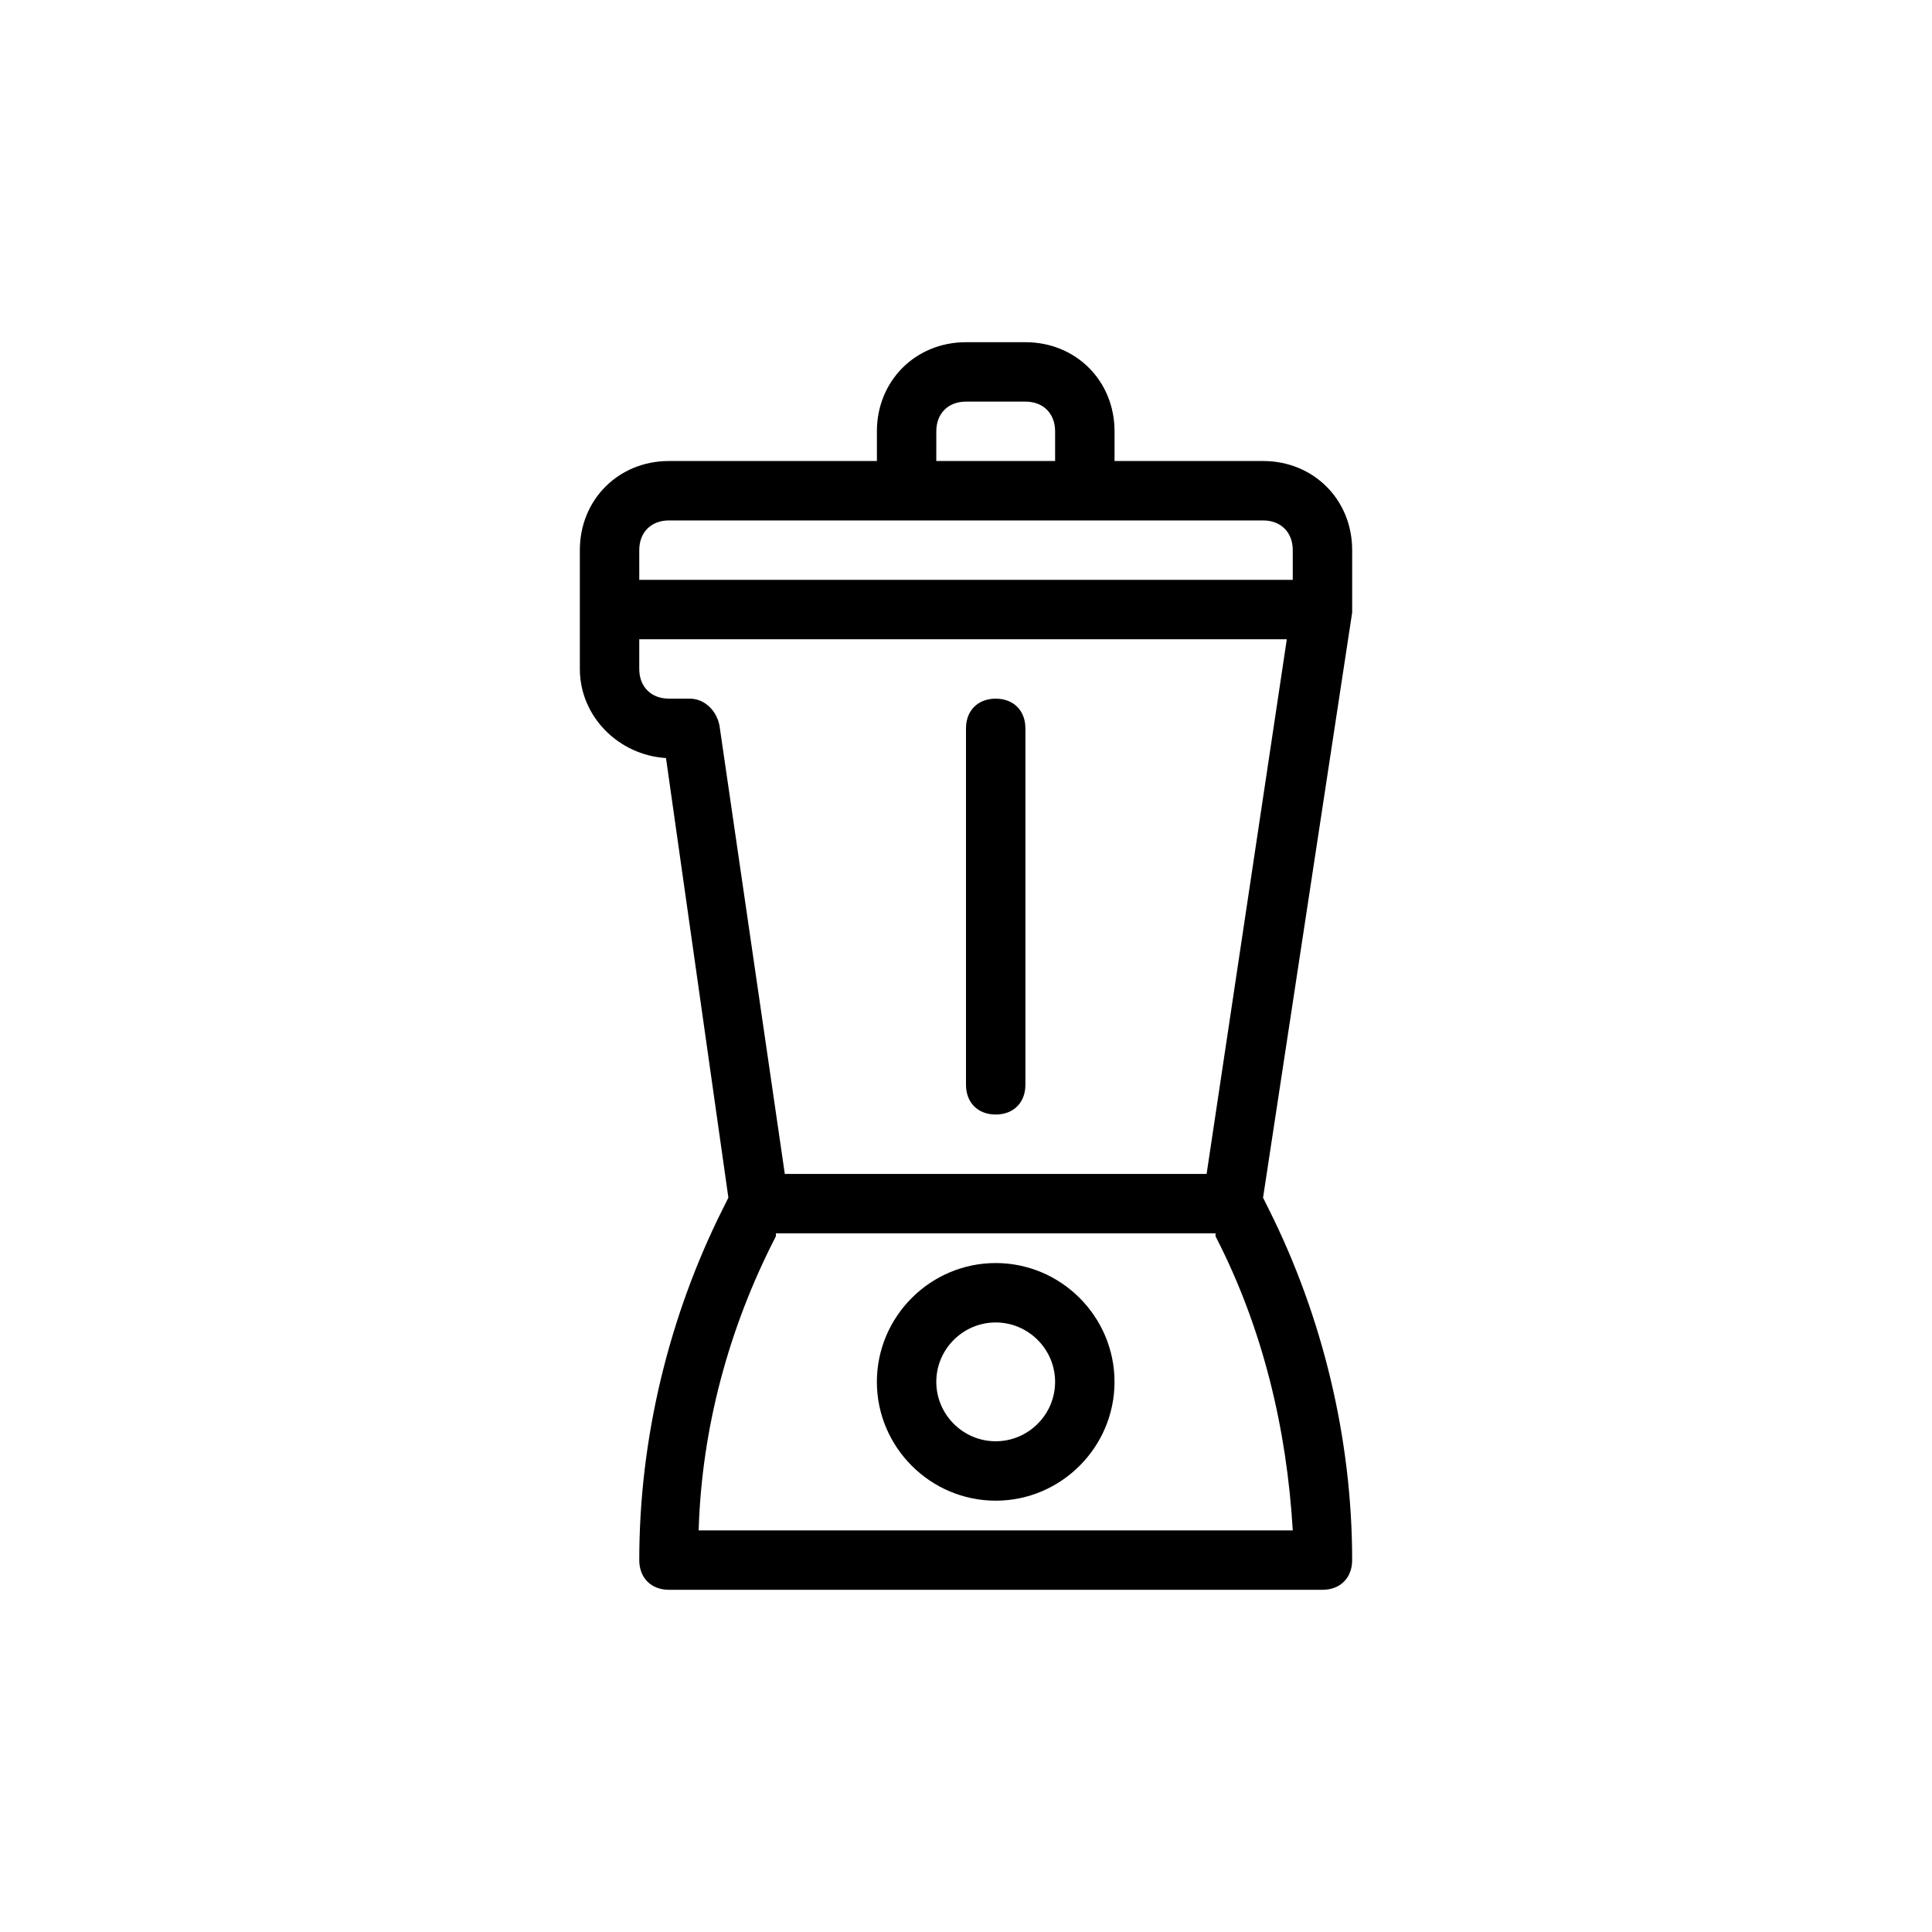 <?xml version="1.0" encoding="UTF-8"?>
<!-- The Best Svg Icon site in the world: iconSvg.co, Visit us! https://iconsvg.co -->
<svg fill="#000000" width="800px" height="800px" version="1.1" viewBox="144 144 512 512" xmlns="http://www.w3.org/2000/svg">
 <g>
  <path d="m407.87 478.72c-17.32 0-31.488 14.168-31.488 31.488 0 17.32 14.168 31.488 31.488 31.488 17.32 0 31.488-14.168 31.488-31.488 0-17.32-14.172-31.488-31.488-31.488zm0 47.23c-8.66 0-15.742-7.086-15.742-15.742 0-8.66 7.086-15.742 15.742-15.742 8.66 0 15.742 7.086 15.742 15.742 0 8.66-7.082 15.742-15.742 15.742z"/>
  <path d="m407.87 439.36c4.723 0 7.871-3.148 7.871-7.871v-94.465c0-4.723-3.148-7.871-7.871-7.871s-7.871 3.148-7.871 7.871v94.465c0 4.723 3.148 7.871 7.871 7.871z"/>
  <path d="m502.34 289.79c0-13.383-10.234-23.617-23.617-23.617h-39.359v-7.871c0-13.383-10.234-23.617-23.617-23.617h-15.742c-13.383 0-23.617 10.234-23.617 23.617v7.871h-55.105c-13.383 0-23.617 10.234-23.617 23.617v31.484c0 12.594 10.234 22.828 22.828 23.617l16.535 116.51-1.574 3.148c-14.172 28.34-22.043 60.617-22.043 92.891 0 4.723 3.148 7.871 7.871 7.871h173.18c4.723 0 7.871-3.148 7.871-7.871 0-32.273-7.871-64.551-22.043-92.891l-1.57-3.148 23.617-155.08v-0.789-0.789zm-110.21-31.488c0-4.723 3.148-7.871 7.871-7.871h15.742c4.723 0 7.871 3.148 7.871 7.871v7.871h-31.488zm-78.719 31.488c0-4.723 3.148-7.871 7.871-7.871h157.44c4.723 0 7.871 3.148 7.871 7.871v7.871l-173.18 0.004zm173.18 259.78h-157.44c0.789-26.766 7.871-53.531 20.469-77.934v-0.789h116.51v0.789c12.594 24.406 18.891 51.168 20.465 77.934zm-22.828-94.465h-111.78l-17.32-118.87c-0.789-3.938-3.938-7.086-7.871-7.086h-5.512c-4.723 0-7.871-3.148-7.871-7.871v-7.871h171.61z"/>
 </g>
</svg>